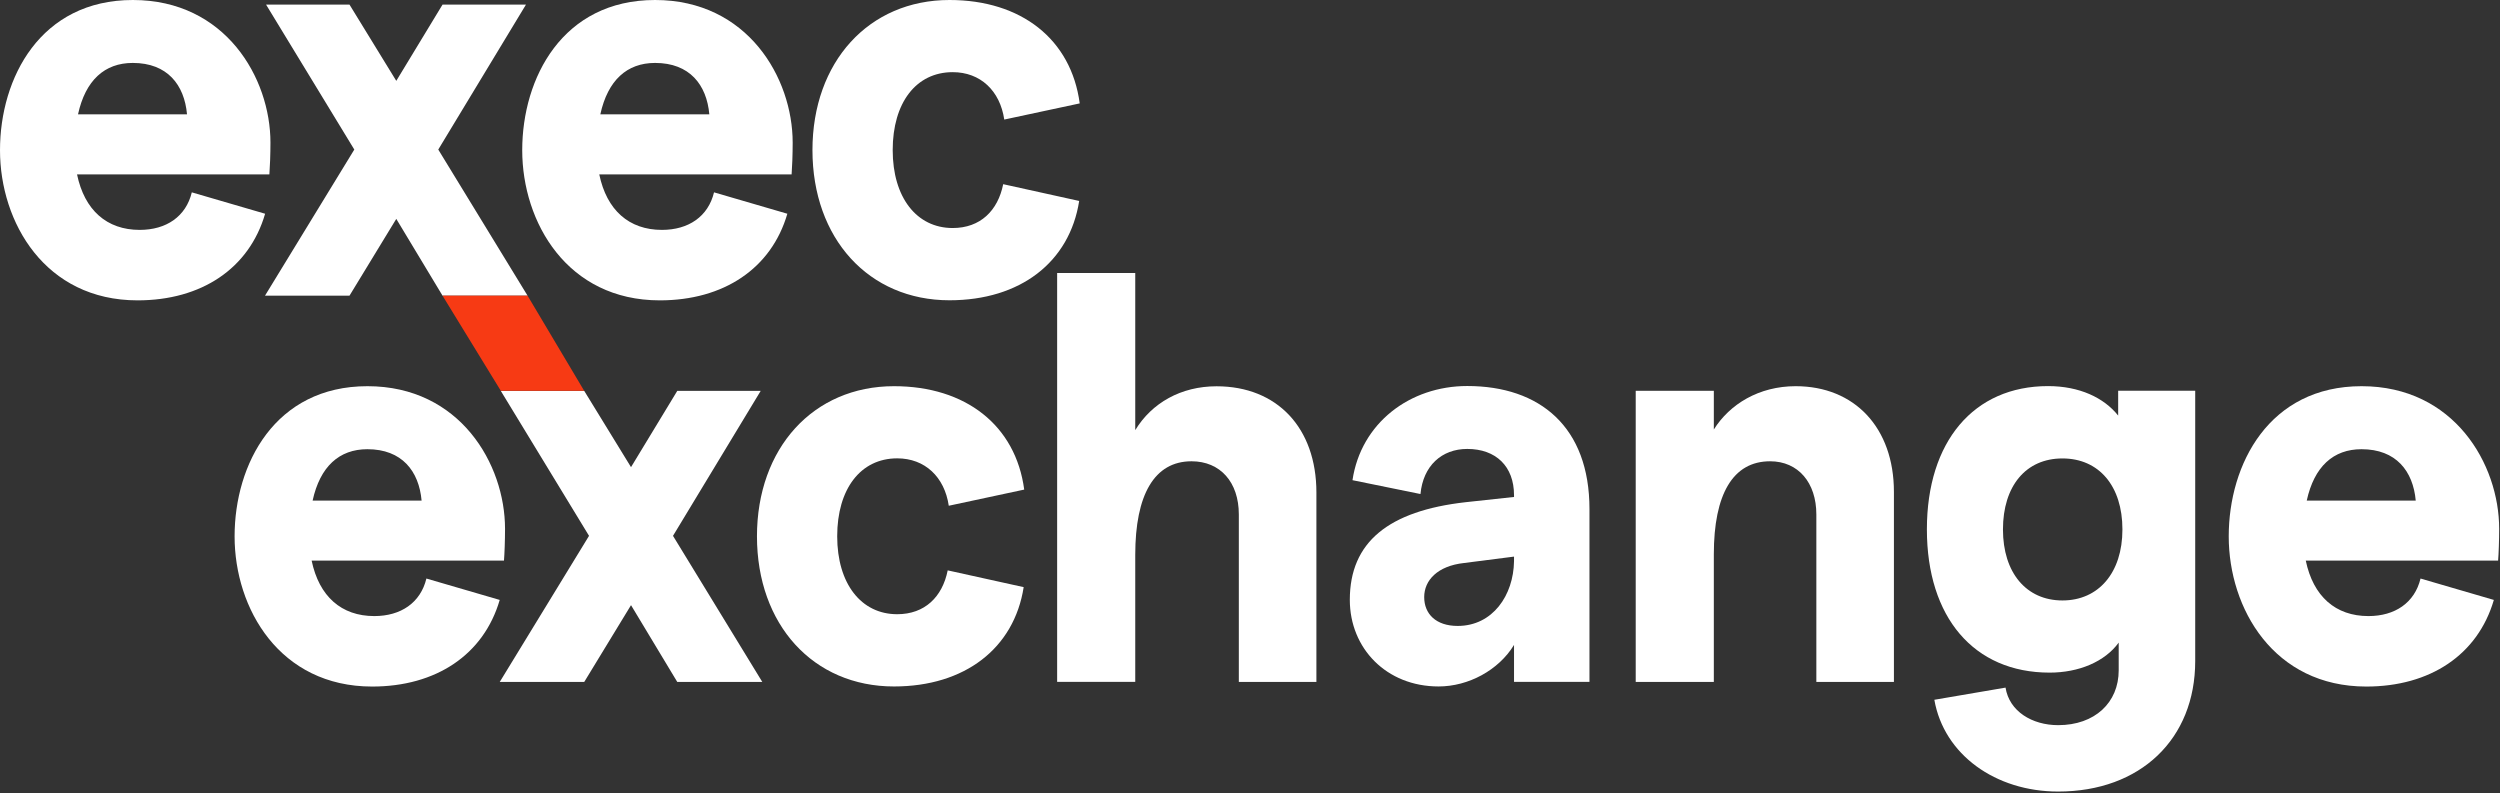 <svg xmlns="http://www.w3.org/2000/svg" width="271" height="86" viewBox="0 0 271 86" fill="none"><rect x="0" y="0" width="271" height="86" fill="#333333" stroke="none"/><path d="M29.201 18.906H8.351C9.16 22.784 11.575 24.92 15.144 24.92C18.021 24.92 20.157 23.477 20.792 20.85L28.739 23.169C27.008 29.115 21.831 32.559 14.913 32.559C4.888 32.559 0 24.111 0 16.28C0 8.448 4.378 0 14.403 0C24.429 0 29.317 8.448 29.317 15.462C29.317 16.712 29.259 18.213 29.201 18.906ZM20.273 12.393C19.984 9.198 18.146 6.822 14.394 6.822C11.344 6.822 9.265 8.698 8.457 12.393H20.263H20.273Z" fill="white"></path><path d="M47.97 32.049L42.957 23.727L37.886 32.049H28.727L38.406 16.212L28.842 0.5H37.886L42.957 8.765L47.97 0.5H57.014L47.508 16.212L57.187 32.049H47.97Z" fill="white"></path><path d="M85.811 18.906H64.961C65.769 22.784 68.184 24.92 71.754 24.92C74.63 24.92 76.766 23.477 77.401 20.85L85.349 23.169C83.617 29.115 78.441 32.559 71.523 32.559C61.497 32.559 56.609 24.111 56.609 16.28C56.609 8.448 60.987 0 71.013 0C81.038 0 85.926 8.448 85.926 15.462C85.926 16.712 85.868 18.213 85.811 18.906ZM76.891 12.393C76.603 9.198 74.765 6.822 71.013 6.822C67.963 6.822 65.885 8.698 65.076 12.393H76.882H76.891Z" fill="white"></path><path d="M88.07 16.28C88.07 6.706 94.18 0 102.926 0C110.7 0 116.117 4.253 117.041 11.209L108.862 12.96C108.401 9.833 106.274 7.822 103.272 7.822C99.299 7.822 96.768 11.142 96.768 16.27C96.768 21.398 99.356 24.718 103.272 24.718C106.265 24.718 108.17 22.841 108.747 19.965L116.983 21.783C115.944 28.422 110.594 32.55 102.926 32.55C94.17 32.55 88.07 25.853 88.07 16.27V16.28Z" fill="white"></path><path d="M54.631 60.769H33.781C34.589 64.647 37.004 66.783 40.574 66.783C43.451 66.783 45.587 65.34 46.222 62.713L54.169 65.032C52.437 70.978 47.261 74.422 40.343 74.422C30.317 74.422 25.43 65.975 25.43 58.143C25.43 50.311 29.808 41.863 39.833 41.863C49.859 41.863 54.746 50.311 54.746 57.325C54.746 58.576 54.689 60.077 54.631 60.769ZM45.702 54.265C45.413 51.071 43.576 48.694 39.823 48.694C36.773 48.694 34.695 50.571 33.887 54.265H45.693H45.702Z" fill="white"></path><path d="M73.415 73.922L68.402 65.599L63.331 73.922H54.172L63.851 58.085L54.287 42.373H63.331L68.402 50.638L73.415 42.373H82.459L72.953 58.085L82.632 73.922H73.415Z" fill="white"></path><path d="M82.055 58.143C82.055 48.569 88.164 41.863 96.91 41.863C104.684 41.863 110.101 46.116 111.025 53.072L102.847 54.823C102.385 51.696 100.259 49.685 97.257 49.685C93.283 49.685 90.752 53.005 90.752 58.133C90.752 63.261 93.341 66.581 97.257 66.581C100.249 66.581 102.154 64.704 102.731 61.828L110.967 63.646C109.928 70.285 104.579 74.413 96.91 74.413C88.155 74.413 82.055 67.716 82.055 58.133V58.143Z" fill="white"></path><path d="M114.594 29.596H123.061V46.626C124.85 43.681 128.016 41.873 131.874 41.873C138.436 41.873 142.698 46.375 142.698 53.389V73.922H134.289V55.766C134.289 52.264 132.278 50.003 129.161 50.003C125.129 50.003 123.061 53.63 123.061 60.144V73.912H114.594V29.596Z" fill="white"></path><path d="M172.298 55.198V73.912H164.12V69.91C162.446 72.661 159.165 74.412 155.942 74.412C150.294 74.412 146.32 70.285 146.32 65.022C146.32 58.758 150.525 55.381 158.876 54.438L164.12 53.871V53.678C164.12 50.551 162.157 48.665 159.05 48.665C156.288 48.665 154.268 50.484 153.979 53.553L146.609 52.052C147.533 45.856 152.824 41.844 159.05 41.844C166.939 41.844 172.298 46.289 172.298 55.179V55.198ZM164.12 60.837V60.336L158.703 61.029C155.826 61.346 154.383 62.905 154.383 64.724C154.383 66.542 155.653 67.851 158.01 67.851C161.811 67.851 164.062 64.531 164.12 60.837Z" fill="white"></path><path d="M177.312 42.363H185.779V46.558C187.502 43.807 190.677 41.863 194.65 41.863C201.039 41.863 205.301 46.366 205.301 53.322V73.922H196.892V55.766C196.892 52.322 194.929 50.003 191.879 50.003C187.848 50.003 185.779 53.572 185.779 60.086V73.922H177.312V42.373V42.363Z" fill="white"></path><path d="M237.961 42.363V71.661C237.961 80.108 232.024 85.804 223.105 85.804C216.312 85.804 210.722 81.802 209.683 75.856L217.4 74.537C217.804 77.106 220.276 78.607 223.105 78.607C227.079 78.607 229.667 76.163 229.667 72.661V69.659C228.166 71.728 225.347 72.912 222.182 72.912C213.946 72.912 208.875 66.898 208.875 57.382C208.875 47.867 213.946 41.853 222.008 41.853C225.405 41.853 228.06 43.104 229.609 45.048V42.354H237.961V42.363ZM230.071 57.392C230.071 52.697 227.541 49.695 223.567 49.695C219.593 49.695 217.121 52.697 217.121 57.392C217.121 62.087 219.651 65.089 223.567 65.089C227.483 65.089 230.071 62.087 230.071 57.392Z" fill="white"></path><path d="M270.795 60.769H249.945C250.753 64.647 253.168 66.783 256.738 66.783C259.615 66.783 261.751 65.34 262.386 62.713L270.333 65.032C268.601 70.978 263.425 74.422 256.507 74.422C246.481 74.422 241.594 65.975 241.594 58.143C241.594 50.311 245.972 41.863 255.997 41.863C266.023 41.863 270.91 50.311 270.91 57.325C270.91 58.576 270.853 60.077 270.795 60.769ZM261.866 54.265C261.578 51.071 259.74 48.694 255.988 48.694C252.937 48.694 250.859 50.571 250.051 54.265H261.857H261.866Z" fill="white"></path><path d="M63.325 42.364H54.29L47.969 32.049H57.186L63.325 42.364Z" fill="#F73A14"></path></svg>